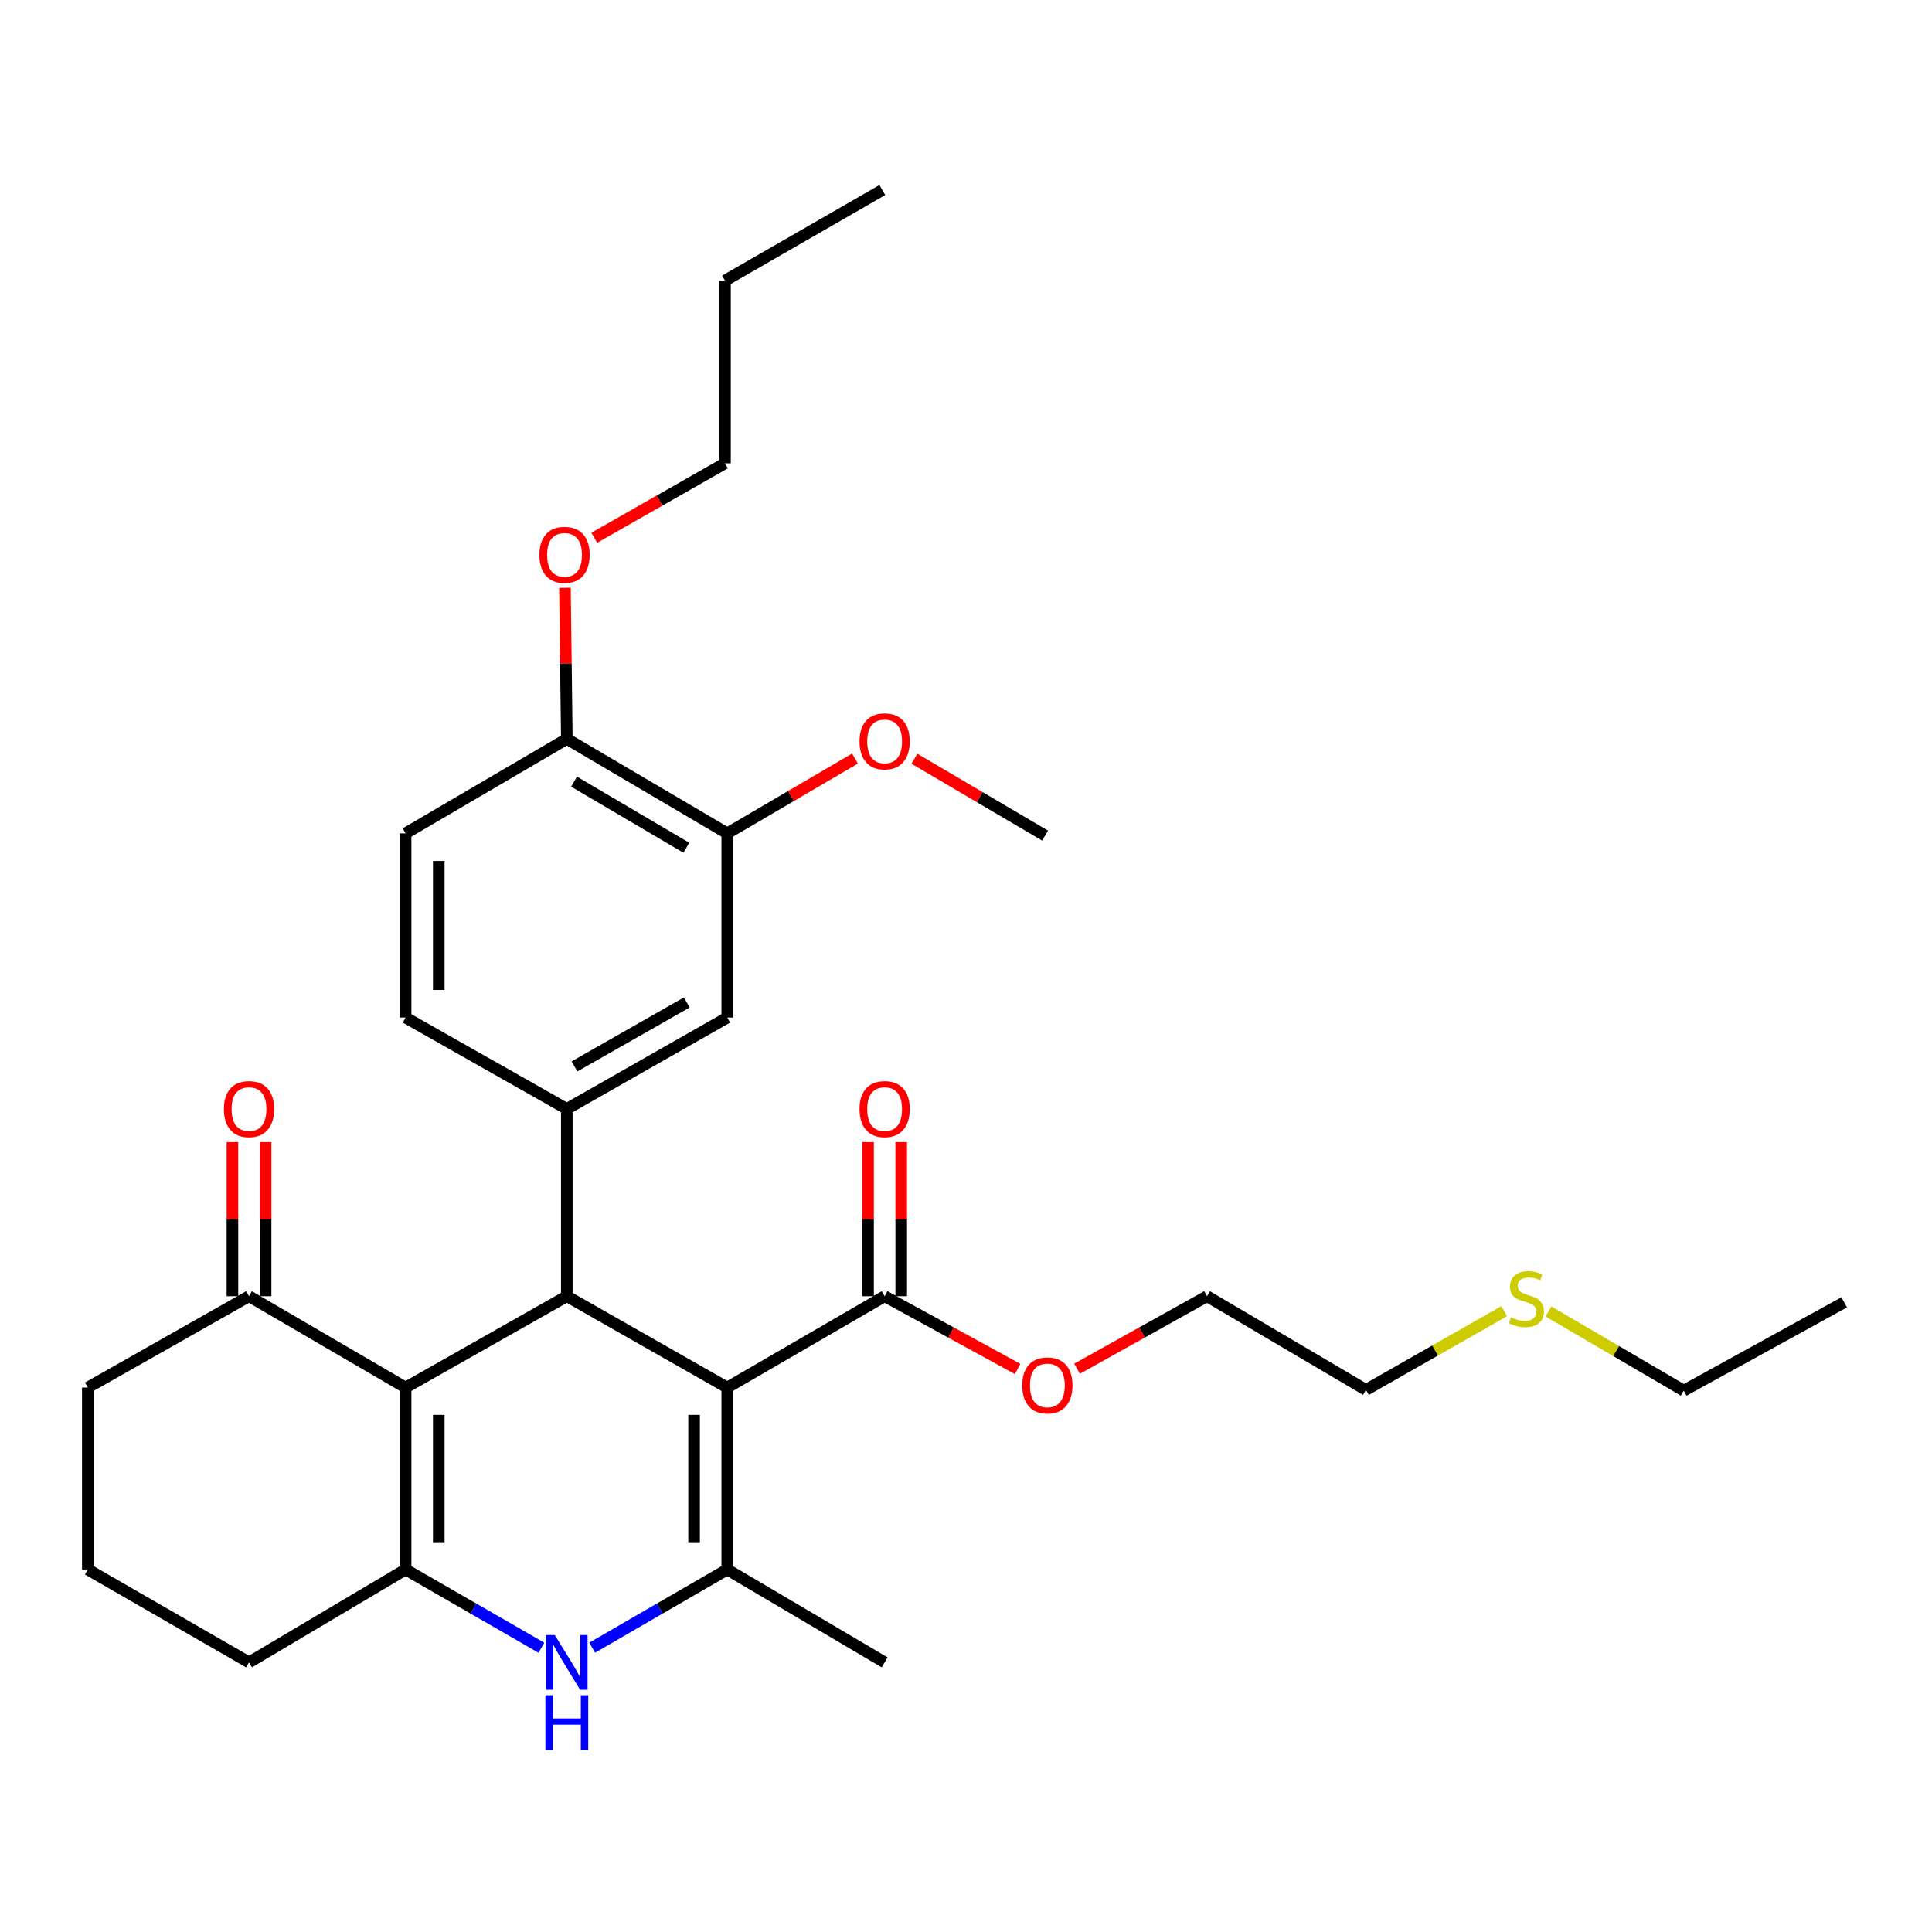 <?xml version='1.0' encoding='iso-8859-1'?>
<svg version='1.1' baseProfile='full'
              xmlns='http://www.w3.org/2000/svg'
                      xmlns:rdkit='http://www.rdkit.org/xml'
                      xmlns:xlink='http://www.w3.org/1999/xlink'
                  xml:space='preserve'
width='1000px' height='1000px' viewBox='0 0 1000 1000'>
<!-- END OF HEADER -->
<rect style='opacity:1.0;fill:#FFFFFF;stroke:none' width='1000' height='1000' x='0' y='0'> </rect>
<path class='bond-1' d='M 376.417,718.206 L 293.383,670.924' style='fill:none;fill-rule:evenodd;stroke:#000000;stroke-width:6px;stroke-linecap:butt;stroke-linejoin:miter;stroke-opacity:1' />
<path class='bond-2' d='M 376.417,718.206 L 376.417,812.369' style='fill:none;fill-rule:evenodd;stroke:#000000;stroke-width:6px;stroke-linecap:butt;stroke-linejoin:miter;stroke-opacity:1' />
<path class='bond-2' d='M 359.252,732.33 L 359.252,798.244' style='fill:none;fill-rule:evenodd;stroke:#000000;stroke-width:6px;stroke-linecap:butt;stroke-linejoin:miter;stroke-opacity:1' />
<path class='bond-6' d='M 376.417,718.206 L 457.887,670.924' style='fill:none;fill-rule:evenodd;stroke:#000000;stroke-width:6px;stroke-linecap:butt;stroke-linejoin:miter;stroke-opacity:1' />
<path class='bond-0' d='M 209.939,718.206 L 293.383,670.924' style='fill:none;fill-rule:evenodd;stroke:#000000;stroke-width:6px;stroke-linecap:butt;stroke-linejoin:miter;stroke-opacity:1' />
<path class='bond-7' d='M 209.939,718.206 L 128.889,670.924' style='fill:none;fill-rule:evenodd;stroke:#000000;stroke-width:6px;stroke-linecap:butt;stroke-linejoin:miter;stroke-opacity:1' />
<path class='bond-31' d='M 209.939,718.206 L 209.939,812.369' style='fill:none;fill-rule:evenodd;stroke:#000000;stroke-width:6px;stroke-linecap:butt;stroke-linejoin:miter;stroke-opacity:1' />
<path class='bond-31' d='M 227.105,732.33 L 227.105,798.244' style='fill:none;fill-rule:evenodd;stroke:#000000;stroke-width:6px;stroke-linecap:butt;stroke-linejoin:miter;stroke-opacity:1' />
<path class='bond-5' d='M 293.383,670.924 L 293.383,573.977' style='fill:none;fill-rule:evenodd;stroke:#000000;stroke-width:6px;stroke-linecap:butt;stroke-linejoin:miter;stroke-opacity:1' />
<path class='bond-4' d='M 376.417,812.369 L 341.469,832.602' style='fill:none;fill-rule:evenodd;stroke:#000000;stroke-width:6px;stroke-linecap:butt;stroke-linejoin:miter;stroke-opacity:1' />
<path class='bond-4' d='M 341.469,832.602 L 306.522,852.835' style='fill:none;fill-rule:evenodd;stroke:#0000FF;stroke-width:6px;stroke-linecap:butt;stroke-linejoin:miter;stroke-opacity:1' />
<path class='bond-17' d='M 376.417,812.369 L 457.887,860.442' style='fill:none;fill-rule:evenodd;stroke:#000000;stroke-width:6px;stroke-linecap:butt;stroke-linejoin:miter;stroke-opacity:1' />
<path class='bond-3' d='M 209.939,812.369 L 245.087,832.618' style='fill:none;fill-rule:evenodd;stroke:#000000;stroke-width:6px;stroke-linecap:butt;stroke-linejoin:miter;stroke-opacity:1' />
<path class='bond-3' d='M 245.087,832.618 L 280.236,852.868' style='fill:none;fill-rule:evenodd;stroke:#0000FF;stroke-width:6px;stroke-linecap:butt;stroke-linejoin:miter;stroke-opacity:1' />
<path class='bond-15' d='M 209.939,812.369 L 128.889,860.442' style='fill:none;fill-rule:evenodd;stroke:#000000;stroke-width:6px;stroke-linecap:butt;stroke-linejoin:miter;stroke-opacity:1' />
<path class='bond-8' d='M 293.383,573.977 L 376.417,526.695' style='fill:none;fill-rule:evenodd;stroke:#000000;stroke-width:6px;stroke-linecap:butt;stroke-linejoin:miter;stroke-opacity:1' />
<path class='bond-8' d='M 297.344,551.968 L 355.468,518.87' style='fill:none;fill-rule:evenodd;stroke:#000000;stroke-width:6px;stroke-linecap:butt;stroke-linejoin:miter;stroke-opacity:1' />
<path class='bond-10' d='M 293.383,573.977 L 209.939,526.695' style='fill:none;fill-rule:evenodd;stroke:#000000;stroke-width:6px;stroke-linecap:butt;stroke-linejoin:miter;stroke-opacity:1' />
<path class='bond-12' d='M 466.47,670.924 L 466.47,631.042' style='fill:none;fill-rule:evenodd;stroke:#000000;stroke-width:6px;stroke-linecap:butt;stroke-linejoin:miter;stroke-opacity:1' />
<path class='bond-12' d='M 466.47,631.042 L 466.47,591.16' style='fill:none;fill-rule:evenodd;stroke:#FF0000;stroke-width:6px;stroke-linecap:butt;stroke-linejoin:miter;stroke-opacity:1' />
<path class='bond-12' d='M 449.304,670.924 L 449.304,631.042' style='fill:none;fill-rule:evenodd;stroke:#000000;stroke-width:6px;stroke-linecap:butt;stroke-linejoin:miter;stroke-opacity:1' />
<path class='bond-12' d='M 449.304,631.042 L 449.304,591.16' style='fill:none;fill-rule:evenodd;stroke:#FF0000;stroke-width:6px;stroke-linecap:butt;stroke-linejoin:miter;stroke-opacity:1' />
<path class='bond-16' d='M 457.887,670.924 L 492.3,689.755' style='fill:none;fill-rule:evenodd;stroke:#000000;stroke-width:6px;stroke-linecap:butt;stroke-linejoin:miter;stroke-opacity:1' />
<path class='bond-16' d='M 492.3,689.755 L 526.713,708.587' style='fill:none;fill-rule:evenodd;stroke:#FF0000;stroke-width:6px;stroke-linecap:butt;stroke-linejoin:miter;stroke-opacity:1' />
<path class='bond-13' d='M 137.472,670.924 L 137.472,631.042' style='fill:none;fill-rule:evenodd;stroke:#000000;stroke-width:6px;stroke-linecap:butt;stroke-linejoin:miter;stroke-opacity:1' />
<path class='bond-13' d='M 137.472,631.042 L 137.472,591.16' style='fill:none;fill-rule:evenodd;stroke:#FF0000;stroke-width:6px;stroke-linecap:butt;stroke-linejoin:miter;stroke-opacity:1' />
<path class='bond-13' d='M 120.306,670.924 L 120.306,631.042' style='fill:none;fill-rule:evenodd;stroke:#000000;stroke-width:6px;stroke-linecap:butt;stroke-linejoin:miter;stroke-opacity:1' />
<path class='bond-13' d='M 120.306,631.042 L 120.306,591.16' style='fill:none;fill-rule:evenodd;stroke:#FF0000;stroke-width:6px;stroke-linecap:butt;stroke-linejoin:miter;stroke-opacity:1' />
<path class='bond-21' d='M 128.889,670.924 L 45.455,718.206' style='fill:none;fill-rule:evenodd;stroke:#000000;stroke-width:6px;stroke-linecap:butt;stroke-linejoin:miter;stroke-opacity:1' />
<path class='bond-9' d='M 376.417,526.695 L 376.417,431.34' style='fill:none;fill-rule:evenodd;stroke:#000000;stroke-width:6px;stroke-linecap:butt;stroke-linejoin:miter;stroke-opacity:1' />
<path class='bond-18' d='M 376.417,431.34 L 409.472,411.99' style='fill:none;fill-rule:evenodd;stroke:#000000;stroke-width:6px;stroke-linecap:butt;stroke-linejoin:miter;stroke-opacity:1' />
<path class='bond-18' d='M 409.472,411.99 L 442.527,392.64' style='fill:none;fill-rule:evenodd;stroke:#FF0000;stroke-width:6px;stroke-linecap:butt;stroke-linejoin:miter;stroke-opacity:1' />
<path class='bond-33' d='M 376.417,431.34 L 293.383,382.456' style='fill:none;fill-rule:evenodd;stroke:#000000;stroke-width:6px;stroke-linecap:butt;stroke-linejoin:miter;stroke-opacity:1' />
<path class='bond-33' d='M 355.253,438.8 L 297.13,404.581' style='fill:none;fill-rule:evenodd;stroke:#000000;stroke-width:6px;stroke-linecap:butt;stroke-linejoin:miter;stroke-opacity:1' />
<path class='bond-14' d='M 209.939,526.695 L 209.939,431.34' style='fill:none;fill-rule:evenodd;stroke:#000000;stroke-width:6px;stroke-linecap:butt;stroke-linejoin:miter;stroke-opacity:1' />
<path class='bond-14' d='M 227.105,512.392 L 227.105,445.643' style='fill:none;fill-rule:evenodd;stroke:#000000;stroke-width:6px;stroke-linecap:butt;stroke-linejoin:miter;stroke-opacity:1' />
<path class='bond-11' d='M 293.383,382.456 L 209.939,431.34' style='fill:none;fill-rule:evenodd;stroke:#000000;stroke-width:6px;stroke-linecap:butt;stroke-linejoin:miter;stroke-opacity:1' />
<path class='bond-20' d='M 293.383,382.456 L 292.898,343.351' style='fill:none;fill-rule:evenodd;stroke:#000000;stroke-width:6px;stroke-linecap:butt;stroke-linejoin:miter;stroke-opacity:1' />
<path class='bond-20' d='M 292.898,343.351 L 292.413,304.245' style='fill:none;fill-rule:evenodd;stroke:#FF0000;stroke-width:6px;stroke-linecap:butt;stroke-linejoin:miter;stroke-opacity:1' />
<path class='bond-22' d='M 128.889,860.442 L 45.455,812.369' style='fill:none;fill-rule:evenodd;stroke:#000000;stroke-width:6px;stroke-linecap:butt;stroke-linejoin:miter;stroke-opacity:1' />
<path class='bond-25' d='M 557.479,708.445 L 591.117,689.684' style='fill:none;fill-rule:evenodd;stroke:#FF0000;stroke-width:6px;stroke-linecap:butt;stroke-linejoin:miter;stroke-opacity:1' />
<path class='bond-25' d='M 591.117,689.684 L 624.756,670.924' style='fill:none;fill-rule:evenodd;stroke:#000000;stroke-width:6px;stroke-linecap:butt;stroke-linejoin:miter;stroke-opacity:1' />
<path class='bond-27' d='M 473.296,392.714 L 507.118,412.614' style='fill:none;fill-rule:evenodd;stroke:#FF0000;stroke-width:6px;stroke-linecap:butt;stroke-linejoin:miter;stroke-opacity:1' />
<path class='bond-27' d='M 507.118,412.614 L 540.94,432.513' style='fill:none;fill-rule:evenodd;stroke:#000000;stroke-width:6px;stroke-linecap:butt;stroke-linejoin:miter;stroke-opacity:1' />
<path class='bond-19' d='M 778.592,678.648 L 742.804,699.028' style='fill:none;fill-rule:evenodd;stroke:#CCCC00;stroke-width:6px;stroke-linecap:butt;stroke-linejoin:miter;stroke-opacity:1' />
<path class='bond-19' d='M 742.804,699.028 L 707.017,719.408' style='fill:none;fill-rule:evenodd;stroke:#000000;stroke-width:6px;stroke-linecap:butt;stroke-linejoin:miter;stroke-opacity:1' />
<path class='bond-24' d='M 801.5,678.814 L 836.501,699.306' style='fill:none;fill-rule:evenodd;stroke:#CCCC00;stroke-width:6px;stroke-linecap:butt;stroke-linejoin:miter;stroke-opacity:1' />
<path class='bond-24' d='M 836.501,699.306 L 871.502,719.799' style='fill:none;fill-rule:evenodd;stroke:#000000;stroke-width:6px;stroke-linecap:butt;stroke-linejoin:miter;stroke-opacity:1' />
<path class='bond-26' d='M 307.59,278.339 L 341.417,259.079' style='fill:none;fill-rule:evenodd;stroke:#FF0000;stroke-width:6px;stroke-linecap:butt;stroke-linejoin:miter;stroke-opacity:1' />
<path class='bond-26' d='M 341.417,259.079 L 375.244,239.819' style='fill:none;fill-rule:evenodd;stroke:#000000;stroke-width:6px;stroke-linecap:butt;stroke-linejoin:miter;stroke-opacity:1' />
<path class='bond-32' d='M 45.455,718.206 L 45.455,812.369' style='fill:none;fill-rule:evenodd;stroke:#000000;stroke-width:6px;stroke-linecap:butt;stroke-linejoin:miter;stroke-opacity:1' />
<path class='bond-23' d='M 707.017,719.408 L 624.756,670.924' style='fill:none;fill-rule:evenodd;stroke:#000000;stroke-width:6px;stroke-linecap:butt;stroke-linejoin:miter;stroke-opacity:1' />
<path class='bond-29' d='M 871.502,719.799 L 954.545,674.09' style='fill:none;fill-rule:evenodd;stroke:#000000;stroke-width:6px;stroke-linecap:butt;stroke-linejoin:miter;stroke-opacity:1' />
<path class='bond-28' d='M 375.244,239.819 L 375.244,145.246' style='fill:none;fill-rule:evenodd;stroke:#000000;stroke-width:6px;stroke-linecap:butt;stroke-linejoin:miter;stroke-opacity:1' />
<path class='bond-30' d='M 375.244,145.246 L 456.695,98.365' style='fill:none;fill-rule:evenodd;stroke:#000000;stroke-width:6px;stroke-linecap:butt;stroke-linejoin:miter;stroke-opacity:1' />
<path  class='atom-5' d='M 287.123 846.282
L 296.403 861.282
Q 297.323 862.762, 298.803 865.442
Q 300.283 868.122, 300.363 868.282
L 300.363 846.282
L 304.123 846.282
L 304.123 874.602
L 300.243 874.602
L 290.283 858.202
Q 289.123 856.282, 287.883 854.082
Q 286.683 851.882, 286.323 851.202
L 286.323 874.602
L 282.643 874.602
L 282.643 846.282
L 287.123 846.282
' fill='#0000FF'/>
<path  class='atom-5' d='M 282.303 877.434
L 286.143 877.434
L 286.143 889.474
L 300.623 889.474
L 300.623 877.434
L 304.463 877.434
L 304.463 905.754
L 300.623 905.754
L 300.623 892.674
L 286.143 892.674
L 286.143 905.754
L 282.303 905.754
L 282.303 877.434
' fill='#0000FF'/>
<path  class='atom-13' d='M 444.887 574.057
Q 444.887 567.257, 448.247 563.457
Q 451.607 559.657, 457.887 559.657
Q 464.167 559.657, 467.527 563.457
Q 470.887 567.257, 470.887 574.057
Q 470.887 580.937, 467.487 584.857
Q 464.087 588.737, 457.887 588.737
Q 451.647 588.737, 448.247 584.857
Q 444.887 580.977, 444.887 574.057
M 457.887 585.537
Q 462.207 585.537, 464.527 582.657
Q 466.887 579.737, 466.887 574.057
Q 466.887 568.497, 464.527 565.697
Q 462.207 562.857, 457.887 562.857
Q 453.567 562.857, 451.207 565.657
Q 448.887 568.457, 448.887 574.057
Q 448.887 579.777, 451.207 582.657
Q 453.567 585.537, 457.887 585.537
' fill='#FF0000'/>
<path  class='atom-14' d='M 115.889 574.057
Q 115.889 567.257, 119.249 563.457
Q 122.609 559.657, 128.889 559.657
Q 135.169 559.657, 138.529 563.457
Q 141.889 567.257, 141.889 574.057
Q 141.889 580.937, 138.489 584.857
Q 135.089 588.737, 128.889 588.737
Q 122.649 588.737, 119.249 584.857
Q 115.889 580.977, 115.889 574.057
M 128.889 585.537
Q 133.209 585.537, 135.529 582.657
Q 137.889 579.737, 137.889 574.057
Q 137.889 568.497, 135.529 565.697
Q 133.209 562.857, 128.889 562.857
Q 124.569 562.857, 122.209 565.657
Q 119.889 568.457, 119.889 574.057
Q 119.889 579.777, 122.209 582.657
Q 124.569 585.537, 128.889 585.537
' fill='#FF0000'/>
<path  class='atom-17' d='M 529.113 717.094
Q 529.113 710.294, 532.473 706.494
Q 535.833 702.694, 542.113 702.694
Q 548.393 702.694, 551.753 706.494
Q 555.113 710.294, 555.113 717.094
Q 555.113 723.974, 551.713 727.894
Q 548.313 731.774, 542.113 731.774
Q 535.873 731.774, 532.473 727.894
Q 529.113 724.014, 529.113 717.094
M 542.113 728.574
Q 546.433 728.574, 548.753 725.694
Q 551.113 722.774, 551.113 717.094
Q 551.113 711.534, 548.753 708.734
Q 546.433 705.894, 542.113 705.894
Q 537.793 705.894, 535.433 708.694
Q 533.113 711.494, 533.113 717.094
Q 533.113 722.814, 535.433 725.694
Q 537.793 728.574, 542.113 728.574
' fill='#FF0000'/>
<path  class='atom-19' d='M 444.887 383.728
Q 444.887 376.928, 448.247 373.128
Q 451.607 369.328, 457.887 369.328
Q 464.167 369.328, 467.527 373.128
Q 470.887 376.928, 470.887 383.728
Q 470.887 390.608, 467.487 394.528
Q 464.087 398.408, 457.887 398.408
Q 451.647 398.408, 448.247 394.528
Q 444.887 390.648, 444.887 383.728
M 457.887 395.208
Q 462.207 395.208, 464.527 392.328
Q 466.887 389.408, 466.887 383.728
Q 466.887 378.168, 464.527 375.368
Q 462.207 372.528, 457.887 372.528
Q 453.567 372.528, 451.207 375.328
Q 448.887 378.128, 448.887 383.728
Q 448.887 389.448, 451.207 392.328
Q 453.567 395.208, 457.887 395.208
' fill='#FF0000'/>
<path  class='atom-20' d='M 782.061 681.836
Q 782.381 681.956, 783.701 682.516
Q 785.021 683.076, 786.461 683.436
Q 787.941 683.756, 789.381 683.756
Q 792.061 683.756, 793.621 682.476
Q 795.181 681.156, 795.181 678.876
Q 795.181 677.316, 794.381 676.356
Q 793.621 675.396, 792.421 674.876
Q 791.221 674.356, 789.221 673.756
Q 786.701 672.996, 785.181 672.276
Q 783.701 671.556, 782.621 670.036
Q 781.581 668.516, 781.581 665.956
Q 781.581 662.396, 783.981 660.196
Q 786.421 657.996, 791.221 657.996
Q 794.501 657.996, 798.221 659.556
L 797.301 662.636
Q 793.901 661.236, 791.341 661.236
Q 788.581 661.236, 787.061 662.396
Q 785.541 663.516, 785.581 665.476
Q 785.581 666.996, 786.341 667.916
Q 787.141 668.836, 788.261 669.356
Q 789.421 669.876, 791.341 670.476
Q 793.901 671.276, 795.421 672.076
Q 796.941 672.876, 798.021 674.516
Q 799.141 676.116, 799.141 678.876
Q 799.141 682.796, 796.501 684.916
Q 793.901 686.996, 789.541 686.996
Q 787.021 686.996, 785.101 686.436
Q 783.221 685.916, 780.981 684.996
L 782.061 681.836
' fill='#CCCC00'/>
<path  class='atom-21' d='M 279.201 287.181
Q 279.201 280.381, 282.561 276.581
Q 285.921 272.781, 292.201 272.781
Q 298.481 272.781, 301.841 276.581
Q 305.201 280.381, 305.201 287.181
Q 305.201 294.061, 301.801 297.981
Q 298.401 301.861, 292.201 301.861
Q 285.961 301.861, 282.561 297.981
Q 279.201 294.101, 279.201 287.181
M 292.201 298.661
Q 296.521 298.661, 298.841 295.781
Q 301.201 292.861, 301.201 287.181
Q 301.201 281.621, 298.841 278.821
Q 296.521 275.981, 292.201 275.981
Q 287.881 275.981, 285.521 278.781
Q 283.201 281.581, 283.201 287.181
Q 283.201 292.901, 285.521 295.781
Q 287.881 298.661, 292.201 298.661
' fill='#FF0000'/>
</svg>
